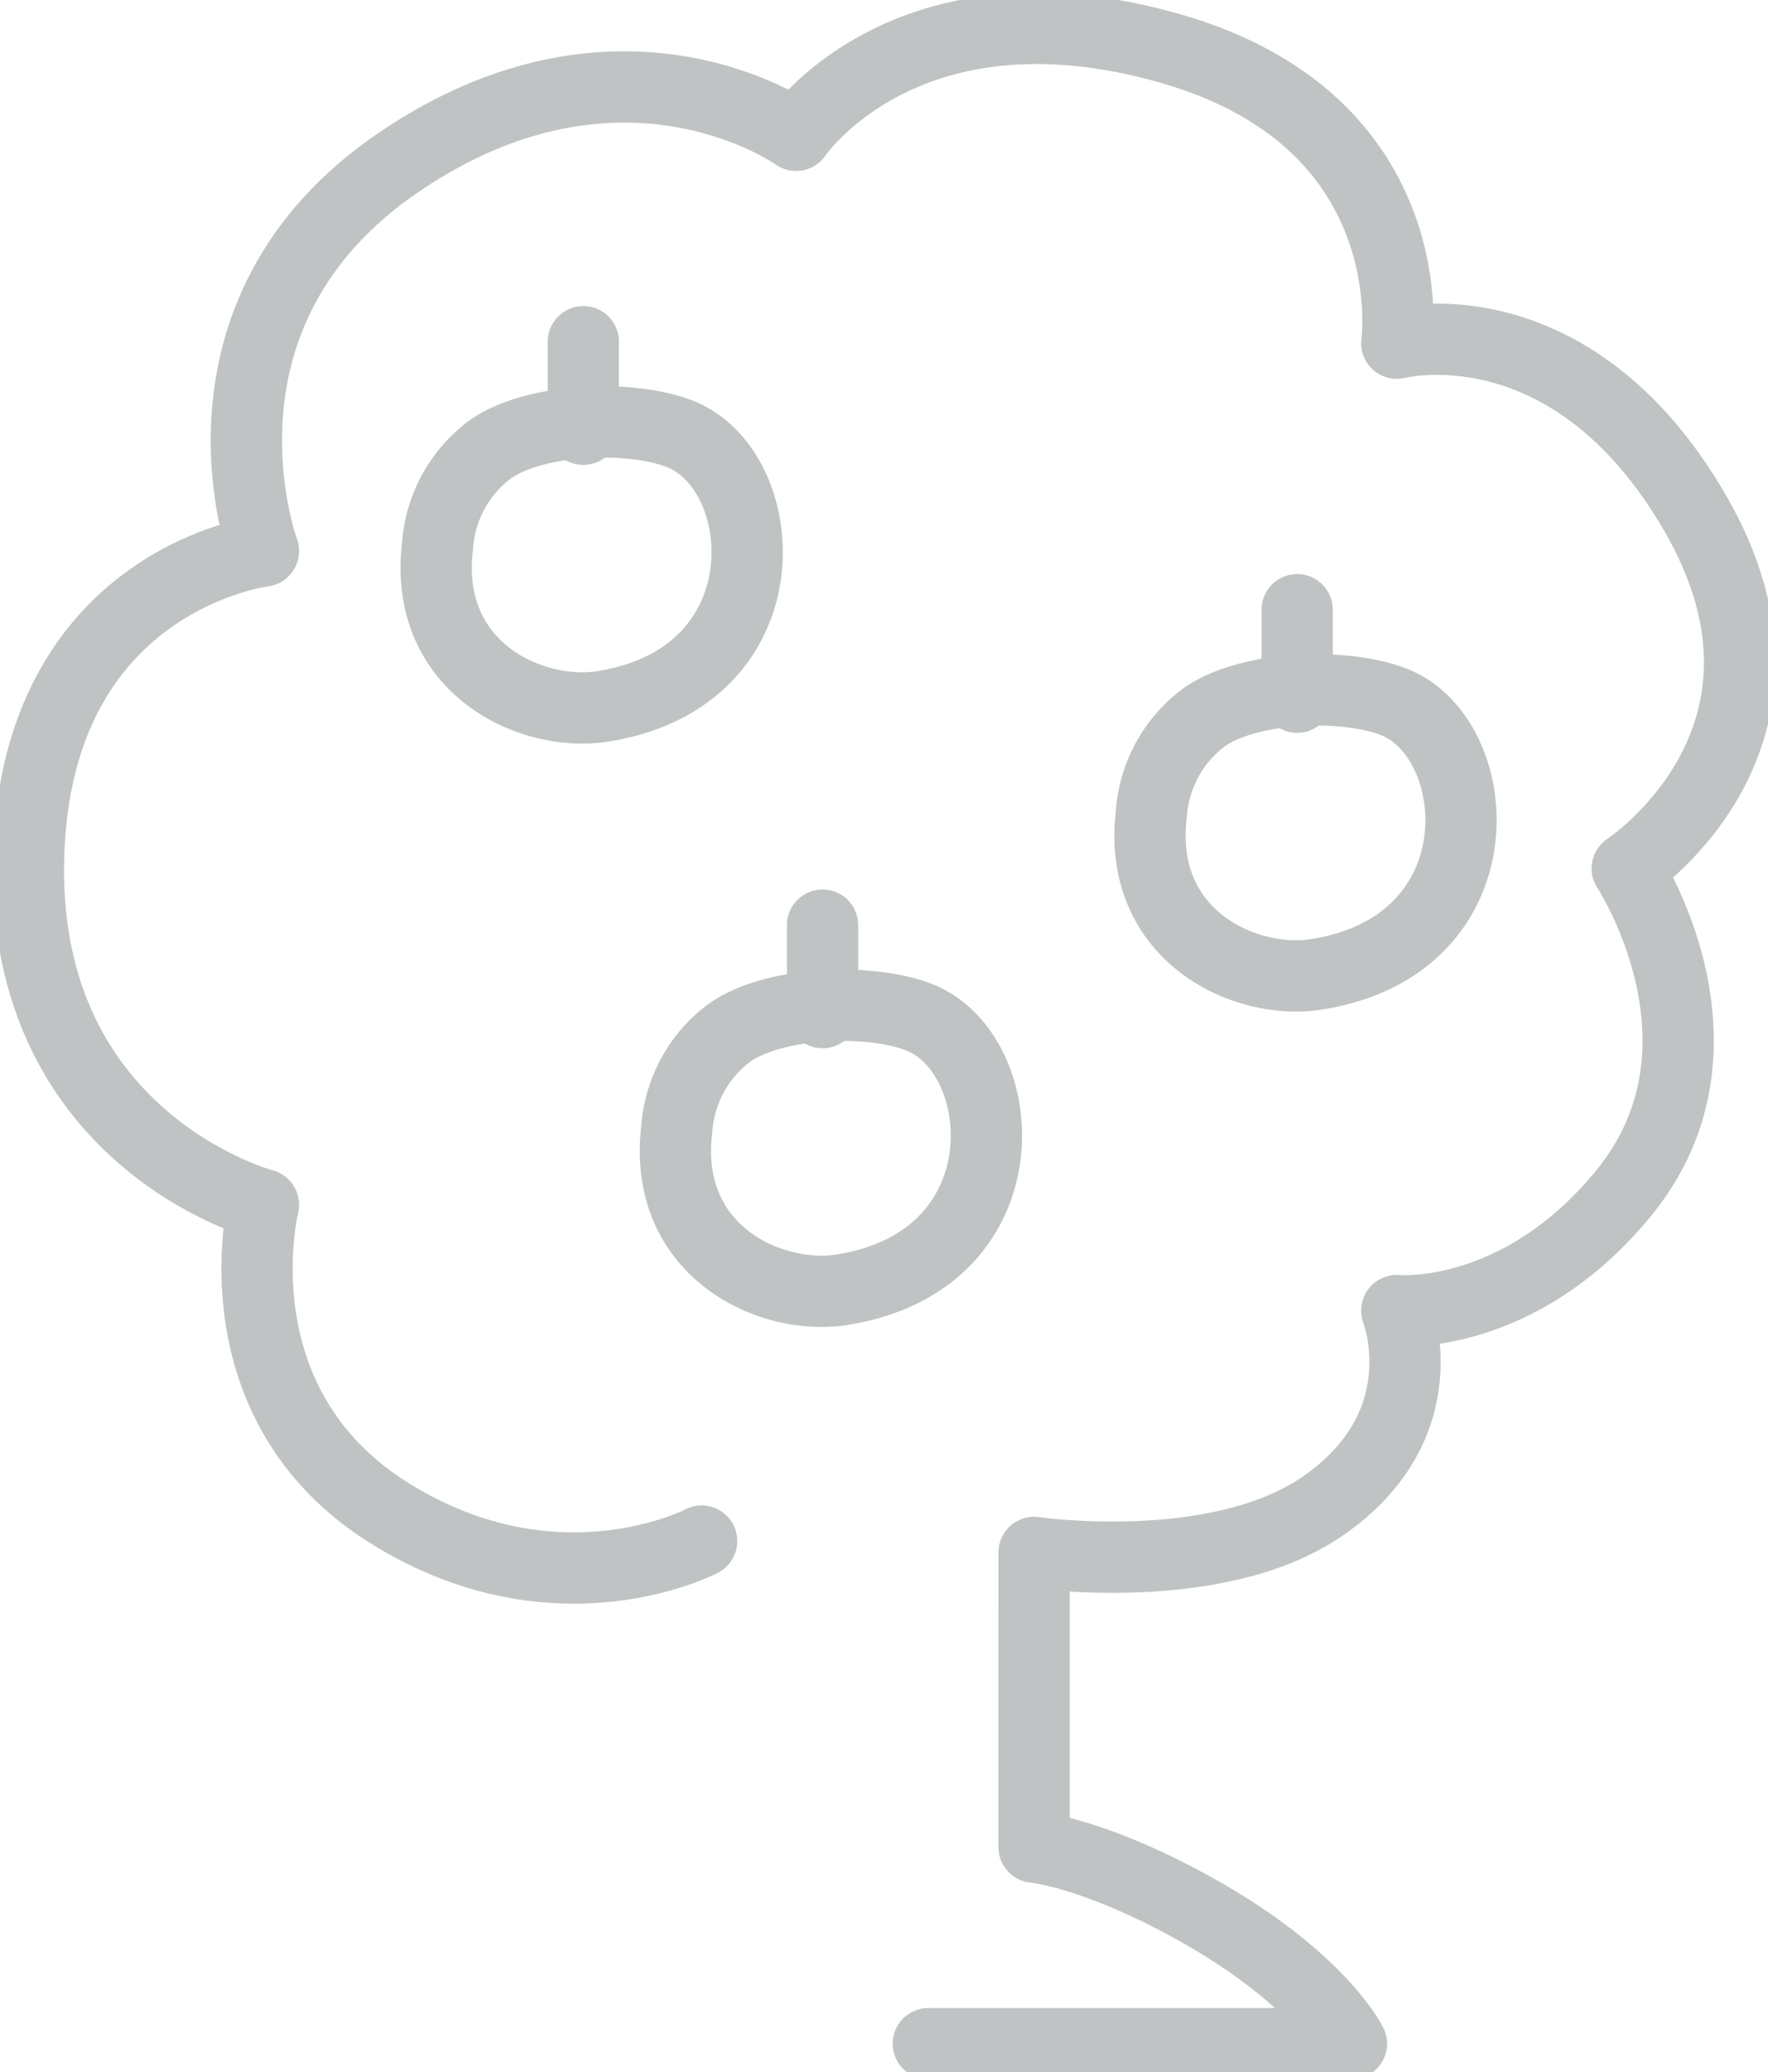 <svg id="グループ_30" data-name="グループ 30" xmlns="http://www.w3.org/2000/svg" xmlns:xlink="http://www.w3.org/1999/xlink" width="99.232" height="116.266" viewBox="0 0 99.232 116.266">
  <defs>
    <clipPath id="clip-path">
      <rect id="長方形_128" data-name="長方形 128" width="99.232" height="116.266" fill="none" stroke="#bfc3c3" stroke-width="4"/>
    </clipPath>
  </defs>
  <g id="グループ_29" data-name="グループ 29" transform="translate(0 0)" clip-path="url(#clip-path)">
    <path id="パス_623" data-name="パス 623" d="M24.709,30.814c-4.042.638-10.093-2.182-9.276-9a7.384,7.384,0,0,1,2.922-5.393c2.541-1.825,7.991-1.972,10.718-.881C34.289,17.624,35.075,29.177,24.709,30.814Z" transform="translate(9.123 8.821)" fill="none" stroke="#bfc3c3" stroke-linecap="round" stroke-linejoin="round" stroke-width="4"/>
    <line id="線_1" data-name="線 1" y2="4.91" transform="translate(32.74 19.175)" fill="none" stroke="#bfc3c3" stroke-linecap="round" stroke-linejoin="round" stroke-width="4"/>
    <path id="パス_624" data-name="パス 624" d="M49.843,40.246c-4.042.638-10.093-2.182-9.276-9a7.384,7.384,0,0,1,2.922-5.393c2.541-1.825,7.991-1.972,10.718-.882C59.423,27.056,60.209,38.609,49.843,40.246Z" transform="translate(24.054 14.424)" fill="none" stroke="#bfc3c3" stroke-linecap="round" stroke-linejoin="round" stroke-width="4"/>
    <line id="線_2" data-name="線 2" y2="4.91" transform="translate(72.805 34.21)" fill="none" stroke="#bfc3c3" stroke-linecap="round" stroke-linejoin="round" stroke-width="4"/>
    <path id="パス_625" data-name="パス 625" d="M33.133,51.348c-4.042.638-10.093-2.182-9.276-9a7.384,7.384,0,0,1,2.922-5.393c2.541-1.825,7.991-1.972,10.718-.882C42.713,38.158,43.5,49.711,33.133,51.348Z" transform="translate(14.127 21.019)" fill="none" stroke="#bfc3c3" stroke-linecap="round" stroke-linejoin="round" stroke-width="4"/>
    <line id="線_3" data-name="線 3" y2="4.91" transform="translate(46.168 51.908)" fill="none" stroke="#bfc3c3" stroke-linecap="round" stroke-linejoin="round" stroke-width="4"/>
    <path id="パス_626" data-name="パス 626" d="M51.51,114.078H75.258s-1.8-3.711-8.906-7.634c-5.654-3.121-8.906-3.392-8.906-3.392V86.514S67.624,88,73.562,83.97c6.77-4.594,4.24-11.026,4.24-11.026s6.8.647,12.722-6.574c6.786-8.268.212-18.234.212-18.234s11.134-7.293,3.816-19.932c-7-12.086-16.75-9.54-16.75-9.54S79.543,6.257,65.08,2.124C50.238-2.116,44.088,7,44.088,7S34.336,0,21.826,8.486c-12.583,8.53-7.634,21.84-7.634,21.84S1.894,31.81,1.046,46.652C.095,63.3,14.192,67.006,14.192,67.006S11.4,78.258,21.4,84.394c9.328,5.724,17.386,1.484,17.386,1.484" transform="translate(0.594 0.593)" fill="none" stroke="#bfc3c3" stroke-linecap="round" stroke-linejoin="round" stroke-width="4"/>
  </g>
</svg>
